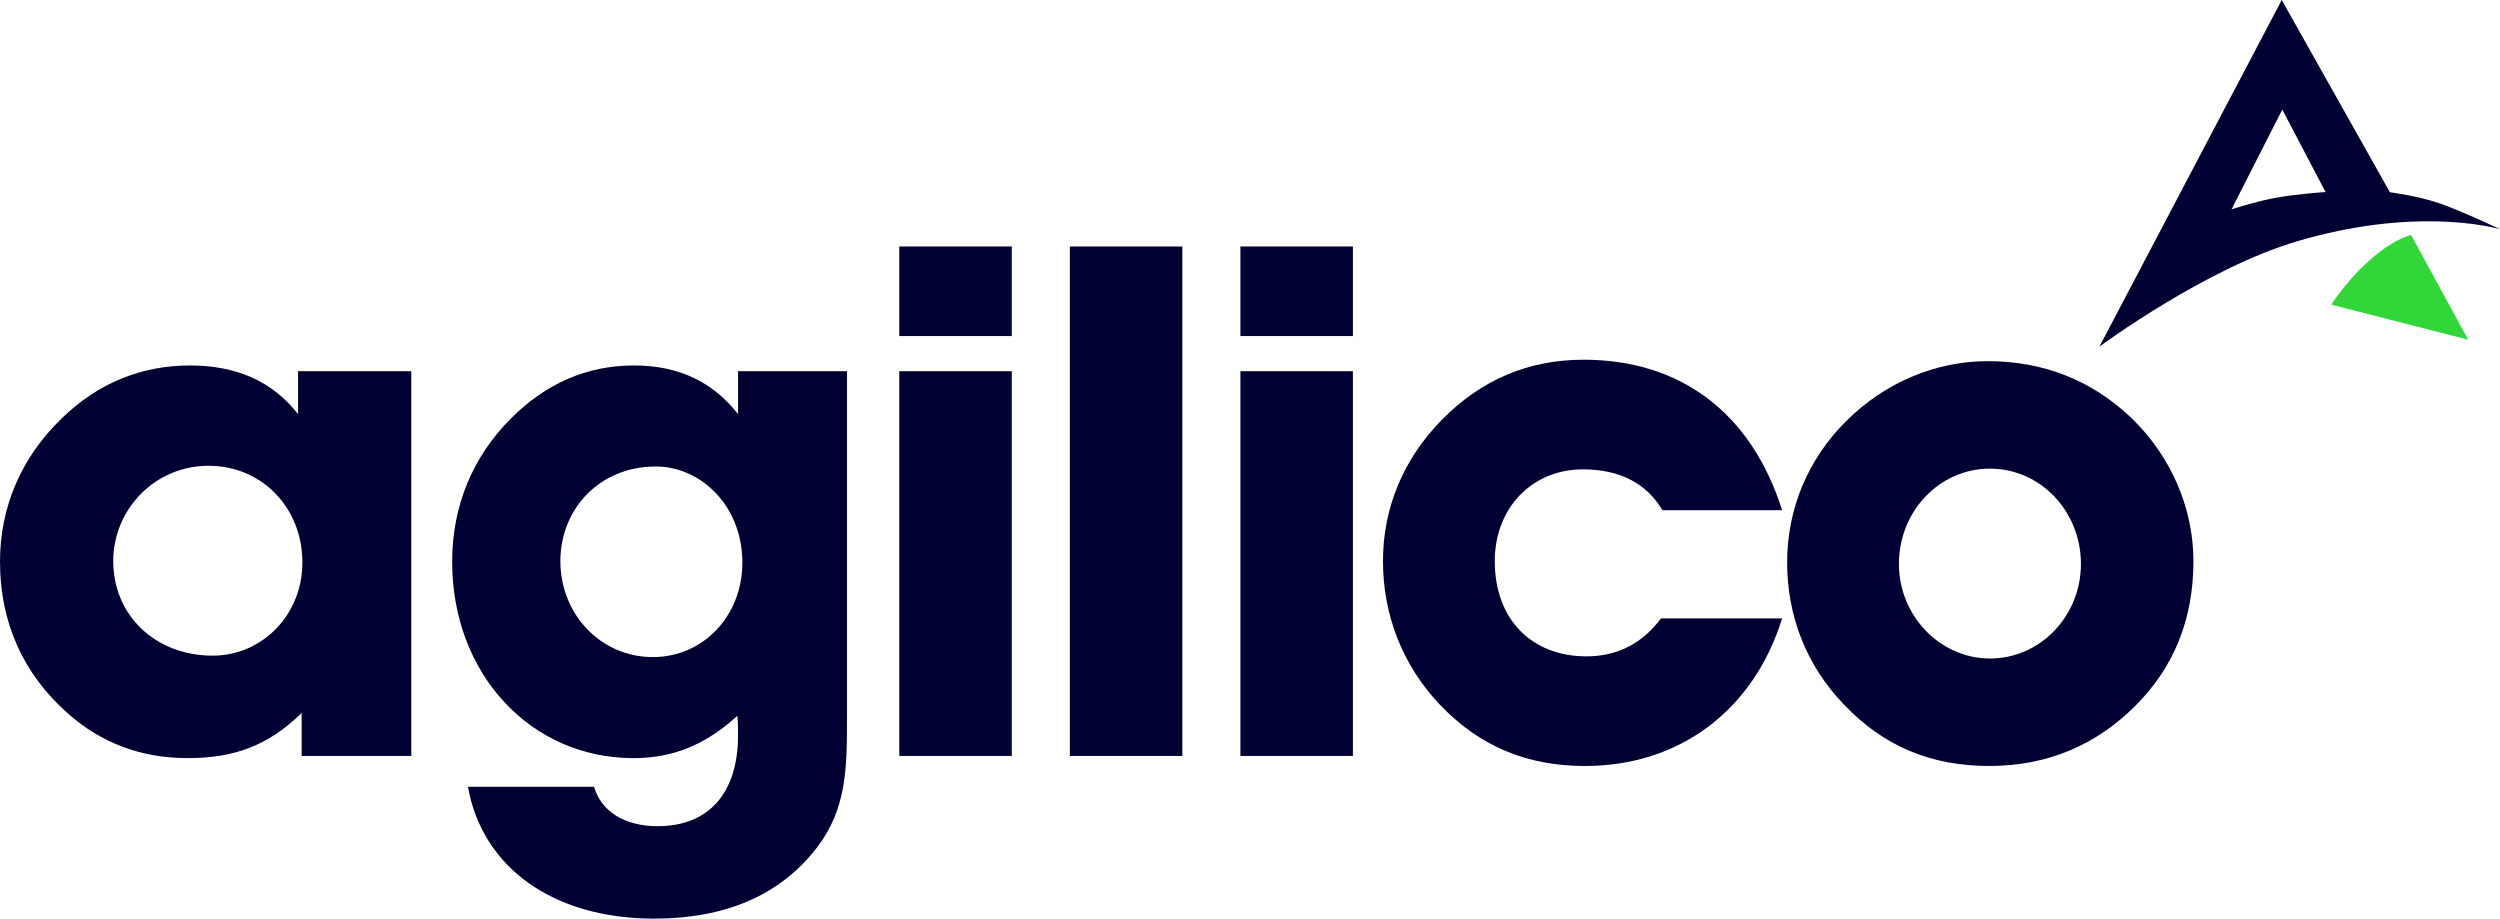 <?xml version="1.0" encoding="utf-8"?>
<!-- Generator: Adobe Illustrator 26.0.2, SVG Export Plug-In . SVG Version: 6.00 Build 0)  -->
<svg version="1.1" id="Layer_1" xmlns="http://www.w3.org/2000/svg" xmlns:xlink="http://www.w3.org/1999/xlink" x="0px" y="0px"
	 viewBox="0 0 170.449 62.631" style="enable-background:new 0 0 170.449 62.631;" xml:space="preserve">
<style type="text/css">
	.st0{fill:#000033;}
	.st1{fill:#32D639;}
</style>
<g>
	<g>
		<path class="st0" d="M20.568,48.61c-2.296,2.247-4.641,3.078-7.768,3.078c-3.175,0-5.911-1.026-8.208-3.078
			C1.563,45.923,0,42.405,0,38.302c0-3.761,1.466-7.132,4.202-9.77c2.442-2.393,5.423-3.615,8.744-3.615
			c3.175,0,5.618,1.074,7.377,3.321v-2.931h7.719v26.234h-7.475V48.61z M14.51,44.702c3.322,0,6.107-2.736,6.107-6.351
			c0-3.762-2.785-6.595-6.4-6.595c-3.664,0-6.497,2.98-6.497,6.497C7.719,41.917,10.552,44.702,14.51,44.702z"/>
		<path class="st0" d="M43.188,51.688c-7.035,0-12.36-5.764-12.36-13.386c0-3.761,1.368-7.132,4.006-9.77
			c2.394-2.393,5.178-3.615,8.403-3.615c3.029,0,5.374,1.124,7.084,3.321v-2.931h7.426v23.548c0,3.468,0,6.253-2.052,8.94
			c-2.492,3.224-6.204,4.836-11.09,4.836c-6.937,0-11.725-3.517-12.702-8.989h8.598c0.488,1.661,2.052,2.687,4.348,2.687
			c3.42,0,5.471-2.199,5.471-6.205c0-0.44,0-0.88-0.049-1.319C48.123,50.759,45.924,51.688,43.188,51.688z M44.508,44.8
			c3.42,0,6.107-2.785,6.107-6.449c0-3.81-2.785-6.546-5.911-6.546c-3.81,0-6.497,2.882-6.497,6.449
			C38.206,41.917,40.99,44.8,44.508,44.8z"/>
		<path class="st0" d="M61.314,22.913v-6.107h7.67v6.107C68.984,22.913,61.314,22.913,61.314,22.913z M61.314,51.541V25.306h7.67
			v26.234L61.314,51.541L61.314,51.541z"/>
		<path class="st0" d="M80.612,16.806v34.735h-7.67V16.806H80.612z"/>
		<path class="st0" d="M84.57,22.913v-6.107h7.67v6.107H84.57z M84.57,51.541V25.306h7.67v26.234L84.57,51.541L84.57,51.541z"/>
		<path class="st0" d="M121.504,42.161c-1.954,6.302-7.035,10.064-13.435,10.064c-4.006,0-7.23-1.368-9.918-4.201
			c-2.54-2.688-3.86-6.107-3.86-9.771s1.417-6.986,4.006-9.624c2.687-2.736,5.911-4.104,9.673-4.104
			c6.595,0,11.432,3.615,13.533,10.259h-8.158C112.27,32.977,110.463,32,107.922,32c-3.469,0-6.009,2.638-6.009,6.253
			c0,4.006,2.54,6.497,6.253,6.497c2.101,0,3.81-0.88,5.081-2.589H121.504z"/>
		<path class="st0" d="M125.853,28.727c2.638-2.638,6.107-4.104,9.673-4.104c3.811,0,7.084,1.319,9.722,3.81
			c2.785,2.638,4.299,6.253,4.299,9.819c0,3.957-1.319,7.231-3.957,9.868c-2.687,2.687-6.009,4.104-9.966,4.104
			c-4.006,0-7.23-1.368-9.917-4.201c-2.541-2.638-3.86-6.009-3.86-9.673C121.848,34.686,123.264,31.316,125.853,28.727z
			 M135.673,44.897c3.42,0,6.204-2.882,6.204-6.449c0-3.616-2.785-6.497-6.204-6.497c-3.42,0-6.204,2.882-6.204,6.497
			C129.468,42.015,132.302,44.897,135.673,44.897z"/>
	</g>
	<path class="st0" d="M166.401,13.889c-1.552-0.545-3.458-0.78-3.458-0.78L155.568,0l-12.434,23.637
		c0.171-0.127,7.244-5.343,13.492-7.189c7.778-2.297,13.031-1.039,13.823-0.823C169.952,15.391,167.77,14.37,166.401,13.889z
		 M155.092,13.498c-1.466,0.279-2.95,0.779-2.95,0.779l3.463-6.806l2.952,5.623C158.557,13.094,156.533,13.224,155.092,13.498z"/>
	<path class="st1" d="M161.672,17.643c-1.665,1.441-2.725,3.129-2.725,3.129l9.334,2.388l-3.89-7.133
		C164.391,16.027,163.337,16.202,161.672,17.643z"/>
</g>
</svg>
